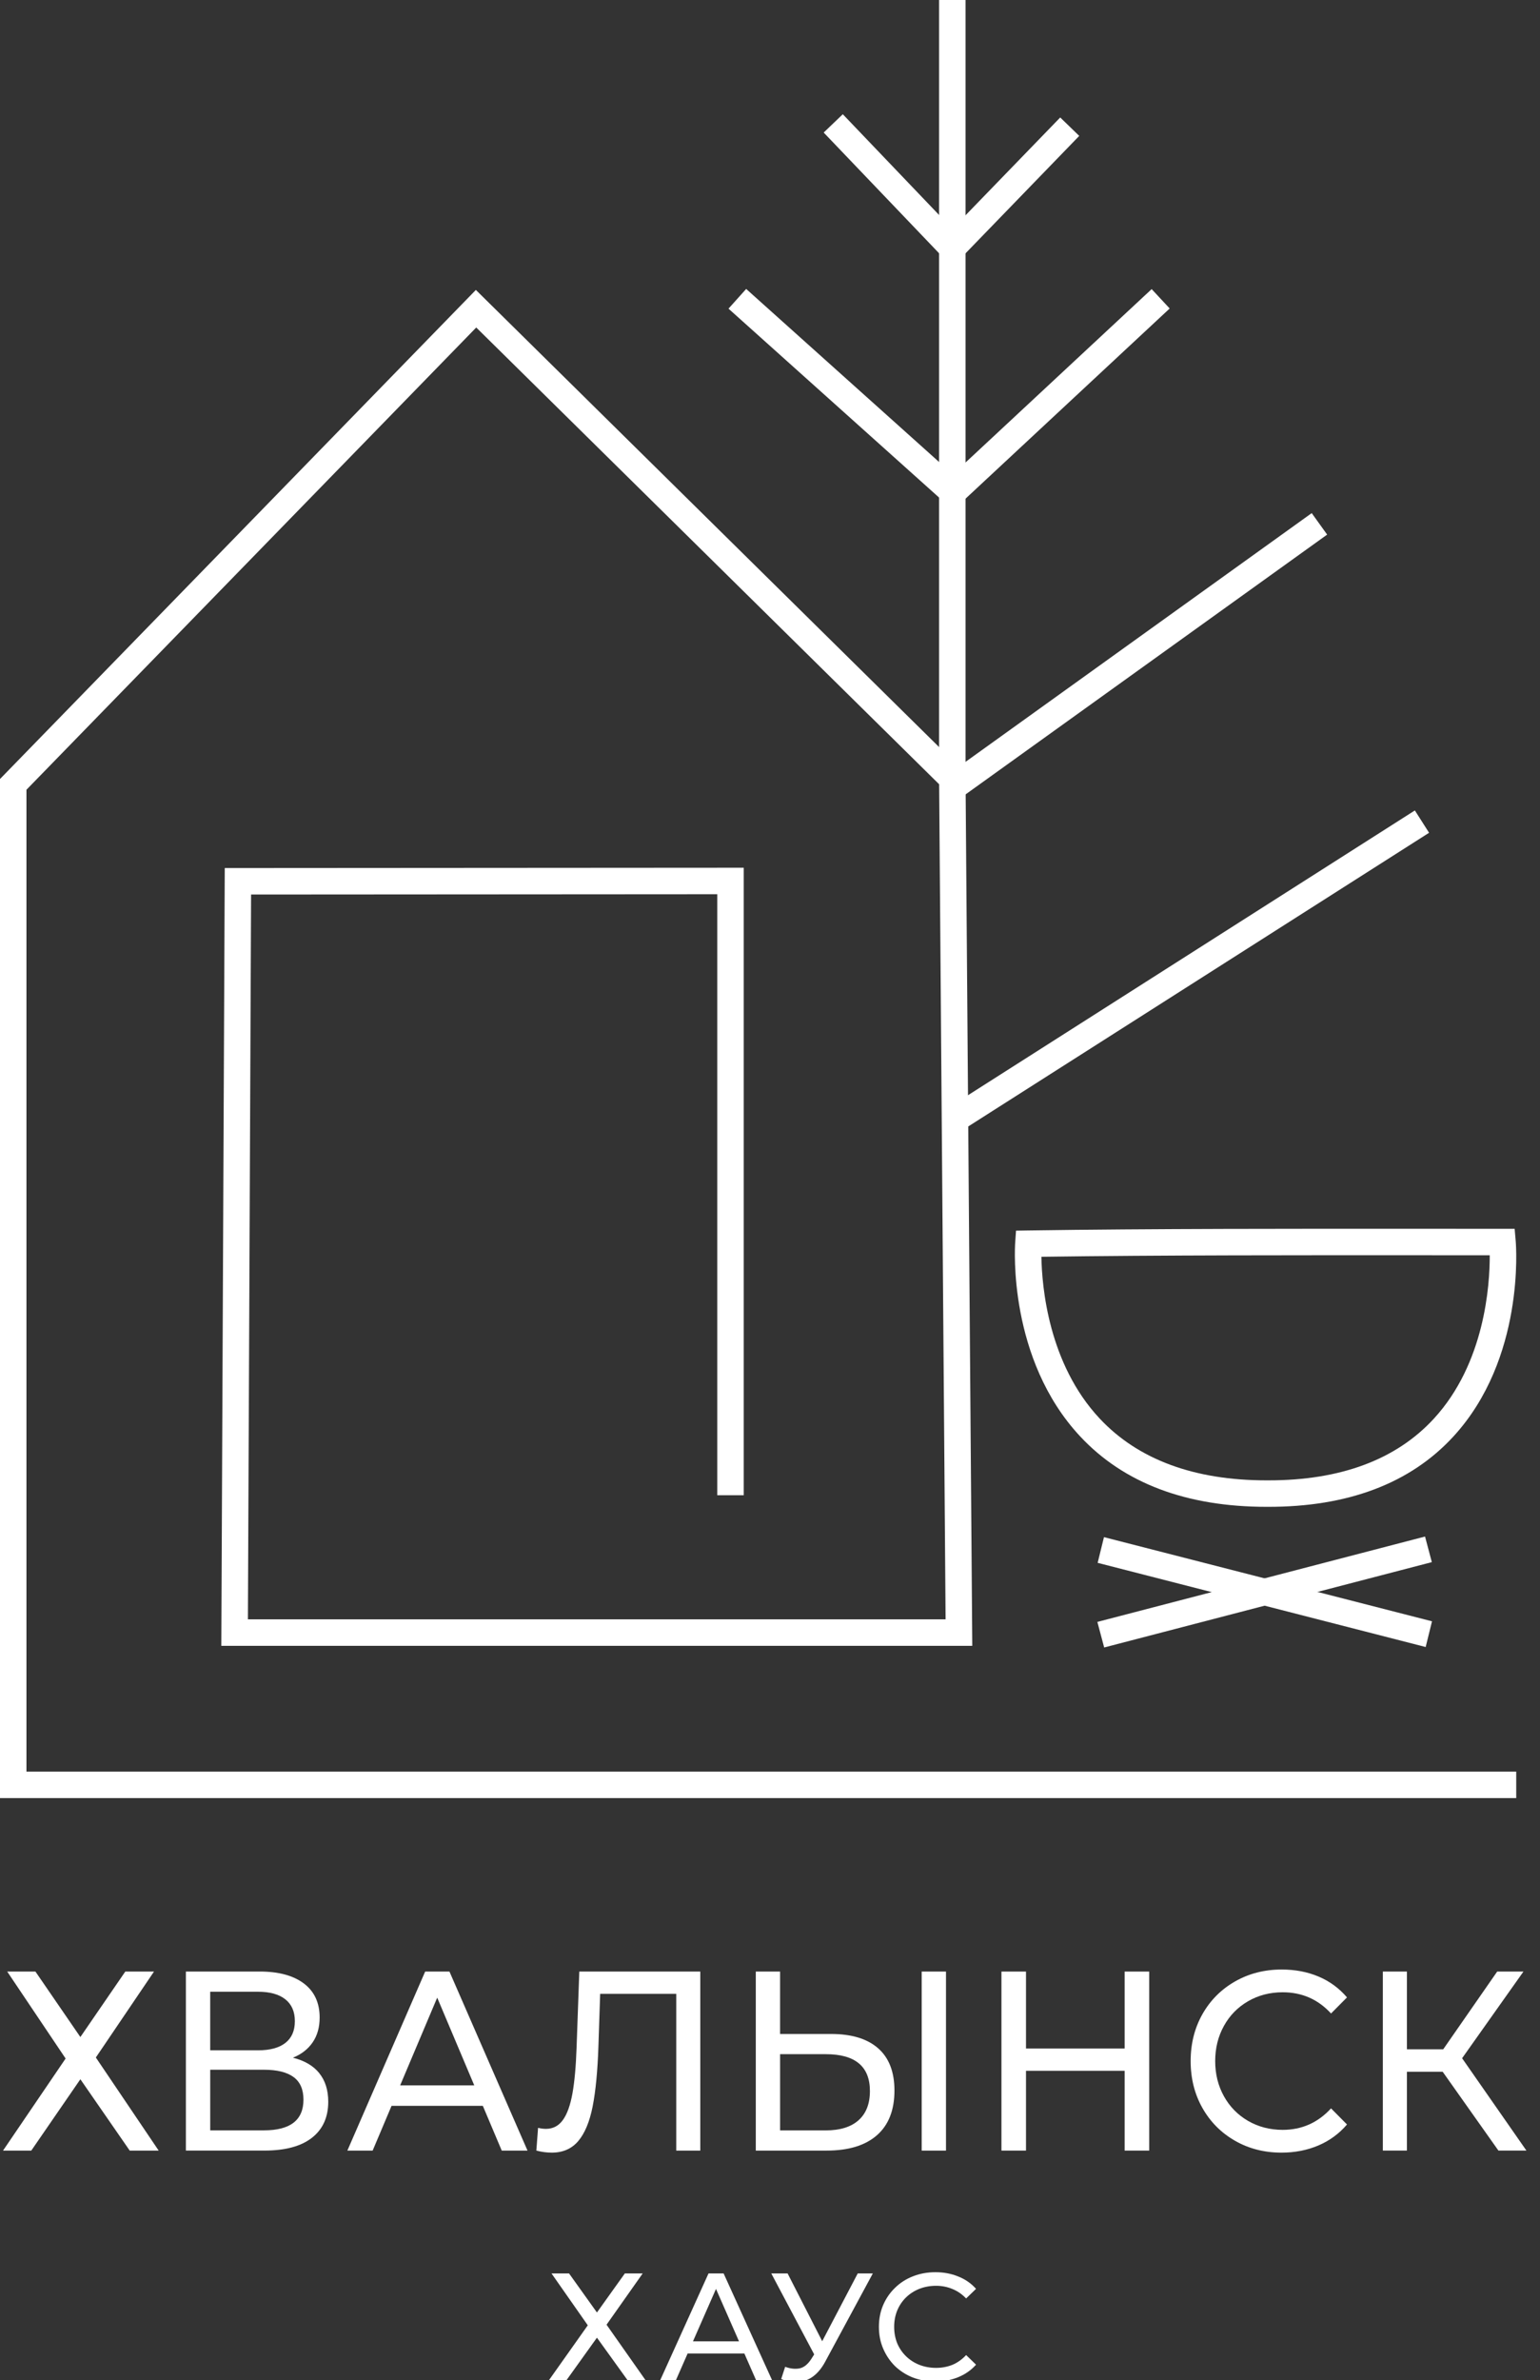 <?xml version="1.0" encoding="UTF-8"?> <svg xmlns="http://www.w3.org/2000/svg" width="101" height="156" viewBox="0 0 101 156" fill="none"><rect x="0" y="0" width="101" height="156" fill="#333333" stroke="none"/><g clip-path="url(#clip0_94_79)"><path d="M2.324 129.216L5.271 133.507L8.217 129.216H10.1L6.286 134.848L10.406 140.949H8.507L5.271 136.273L2.052 140.949H0.199L4.303 134.915L0.473 129.216H2.324Z" fill="white"></path><path d="M20.94 135.878C21.332 136.364 21.528 136.987 21.528 137.747C21.528 138.763 21.171 139.552 20.457 140.11C19.743 140.669 18.704 140.948 17.342 140.948H12.191V129.214H17.036C18.269 129.214 19.233 129.474 19.925 129.993C20.616 130.513 20.964 131.258 20.964 132.23C20.964 132.868 20.811 133.41 20.505 133.856C20.199 134.303 19.767 134.638 19.209 134.861C19.971 135.051 20.548 135.388 20.94 135.874V135.878ZM13.786 134.377H16.924C17.709 134.377 18.306 134.214 18.719 133.891C19.131 133.567 19.338 133.092 19.338 132.466C19.338 131.84 19.13 131.364 18.711 131.032C18.292 130.702 17.697 130.538 16.924 130.538H13.786V134.377ZM19.902 137.611C19.902 136.94 19.686 136.446 19.251 136.128C18.816 135.809 18.169 135.65 17.312 135.65H13.787V139.622H17.312C19.039 139.622 19.902 138.951 19.902 137.611Z" fill="white"></path><path d="M31.668 138.016H25.68L24.44 140.949H22.782L27.884 129.216H29.477L34.596 140.949H32.906L31.666 138.016H31.668ZM31.104 136.674L28.674 130.925L26.244 136.674H31.105H31.104Z" fill="white"></path><path d="M45.928 129.216V140.949H44.351V130.674H39.361L39.247 134.111C39.193 135.731 39.067 137.044 38.87 138.049C38.671 139.055 38.357 139.812 37.928 140.32C37.499 140.828 36.919 141.083 36.19 141.083C35.857 141.083 35.519 141.038 35.176 140.949L35.289 139.458C35.462 139.502 35.632 139.525 35.804 139.525C36.266 139.525 36.636 139.332 36.915 138.946C37.194 138.561 37.402 137.982 37.542 137.211C37.681 136.44 37.773 135.423 37.816 134.16L37.993 129.216H45.928Z" fill="white"></path><path d="M57.592 134.244C58.305 134.871 58.662 135.793 58.662 137.01C58.662 138.296 58.278 139.273 57.512 139.944C56.744 140.615 55.648 140.949 54.22 140.949H49.568V129.216H51.161V133.306H54.508C55.85 133.306 56.878 133.618 57.592 134.244ZM56.304 138.962C56.803 138.521 57.053 137.88 57.053 137.044C57.053 135.435 56.087 134.63 54.156 134.63H51.162V139.625H54.156C55.09 139.625 55.807 139.405 56.306 138.962H56.304ZM60.449 129.216H62.042V140.949H60.449V129.216Z" fill="white"></path><path d="M75.369 129.216V140.949H73.759V135.72H67.289V140.949H65.679V129.216H67.289V134.26H73.759V129.216H75.369Z" fill="white"></path><path d="M80.995 140.304C80.088 139.784 79.377 139.069 78.861 138.158C78.347 137.248 78.088 136.222 78.088 135.083C78.088 133.943 78.347 132.917 78.861 132.007C79.376 131.098 80.09 130.382 81.003 129.861C81.914 129.342 82.934 129.082 84.06 129.082C84.94 129.082 85.745 129.235 86.474 129.542C87.204 129.85 87.827 130.306 88.342 130.908L87.295 131.964C86.447 131.037 85.389 130.573 84.124 130.573C83.287 130.573 82.531 130.769 81.855 131.16C81.18 131.55 80.65 132.09 80.27 132.777C79.889 133.464 79.698 134.233 79.698 135.083C79.698 135.932 79.887 136.7 80.27 137.387C80.65 138.073 81.18 138.613 81.855 139.004C82.531 139.394 83.287 139.59 84.124 139.59C85.38 139.59 86.436 139.12 87.295 138.182L88.342 139.238C87.827 139.842 87.201 140.299 86.466 140.613C85.732 140.925 84.924 141.083 84.044 141.083C82.918 141.083 81.901 140.823 80.995 140.304Z" fill="white"></path><path d="M94.621 135.785H92.271V140.948H90.693V129.214H92.271V134.31H94.653L98.193 129.214H99.916L95.891 134.896L100.109 140.948H98.273L94.619 135.785H94.621Z" fill="white"></path><path d="M83.064 98.757C77.818 98.757 73.707 97.207 70.847 94.146C66.106 89.076 66.559 81.761 66.58 81.452L66.635 80.657L67.432 80.644C75.42 80.525 85.091 80.529 93.624 80.534C95.314 80.534 96.963 80.534 98.541 80.536H99.337L99.406 81.329C99.433 81.642 100.014 89.044 95.317 94.151C92.494 97.221 88.391 98.772 83.135 98.757H83.064ZM68.3 82.368C68.331 84.306 68.753 89.376 72.123 92.972C74.642 95.66 78.323 97.022 83.064 97.022H83.205C87.926 97.022 91.571 95.662 94.041 92.977C97.385 89.341 97.71 84.218 97.704 82.271C96.382 82.271 95.018 82.271 93.624 82.269C85.394 82.265 76.106 82.26 68.3 82.368Z" fill="white"></path><path d="M93.502 107.945L71.989 102.428L72.403 100.744L93.917 106.26L93.502 107.945Z" fill="white"></path><path d="M72.416 107.975L71.97 106.299L93.46 100.704L93.906 102.382L72.416 107.975Z" fill="white"></path><path d="M99.441 117.846H0V51.056L31.209 19.002L63.321 50.67L63.325 51.029L63.766 107.867H14.515L14.74 56.892L48.777 56.87V97.997H47.042V58.607L16.467 58.627L16.259 106.131H62.016L61.593 51.401L31.234 21.464L1.735 51.76V116.111H99.441V117.846Z" fill="white"></path><path d="M62.453 17.503L54.021 8.687L55.275 7.487L62.461 15.001L69.534 7.699L70.781 8.907L62.453 17.503Z" fill="white"></path><path d="M62.513 33.438L47.778 20.229L48.937 18.937L62.491 31.088L75.531 18.948L76.713 20.218L62.513 33.438Z" fill="white"></path><path d="M86.028 33.629L62.169 50.761L63.181 52.17L87.04 35.038L86.028 33.629Z" fill="white"></path><path d="M92.793 53.116L61.98 72.739L62.912 74.203L93.725 54.58L92.793 53.116Z" fill="white"></path><path d="M63.325 0H61.589V51.037H63.325V0Z" fill="white"></path><path d="M36.17 149H37.32L39.15 151.56L40.98 149H42.15L39.78 152.36L42.34 156H41.16L39.15 153.21L37.15 156H36L38.55 152.4L36.17 149Z" fill="white"></path><path d="M43.298 156L46.468 149H47.458L50.638 156H49.588L46.758 149.56H47.158L44.328 156H43.298ZM44.648 154.25L44.918 153.45H48.858L49.148 154.25H44.648Z" fill="white"></path><path d="M51.494 155.12C51.84 155.247 52.16 155.28 52.454 155.22C52.747 155.153 53.01 154.93 53.244 154.55L53.584 154.01L53.684 153.9L56.254 149H57.244L54.134 154.76C53.9 155.2 53.627 155.533 53.314 155.76C53.007 155.98 52.674 156.1 52.314 156.12C51.96 156.147 51.6 156.08 51.234 155.92L51.494 155.12ZM53.654 154.79L50.584 149H51.654L54.204 153.99L53.654 154.79Z" fill="white"></path><path d="M61.343 156.08C60.81 156.08 60.316 155.993 59.863 155.82C59.416 155.64 59.026 155.39 58.693 155.07C58.366 154.743 58.11 154.363 57.923 153.93C57.736 153.497 57.643 153.02 57.643 152.5C57.643 151.98 57.736 151.503 57.923 151.07C58.11 150.637 58.37 150.26 58.703 149.94C59.036 149.613 59.426 149.363 59.873 149.19C60.326 149.01 60.82 148.92 61.353 148.92C61.893 148.92 62.39 149.013 62.843 149.2C63.303 149.38 63.693 149.65 64.013 150.01L63.363 150.64C63.096 150.36 62.796 150.153 62.463 150.02C62.13 149.88 61.773 149.81 61.393 149.81C61 149.81 60.633 149.877 60.293 150.01C59.96 150.143 59.67 150.33 59.423 150.57C59.176 150.81 58.983 151.097 58.843 151.43C58.71 151.757 58.643 152.113 58.643 152.5C58.643 152.887 58.71 153.247 58.843 153.58C58.983 153.907 59.176 154.19 59.423 154.43C59.67 154.67 59.96 154.857 60.293 154.99C60.633 155.123 61 155.19 61.393 155.19C61.773 155.19 62.13 155.123 62.463 154.99C62.796 154.85 63.096 154.637 63.363 154.35L64.013 154.98C63.693 155.34 63.303 155.613 62.843 155.8C62.39 155.987 61.89 156.08 61.343 156.08Z" fill="white"></path></g><defs><clipPath id="clip0_94_79"><rect width="100.109" height="156" fill="white"></rect></clipPath></defs></svg> 